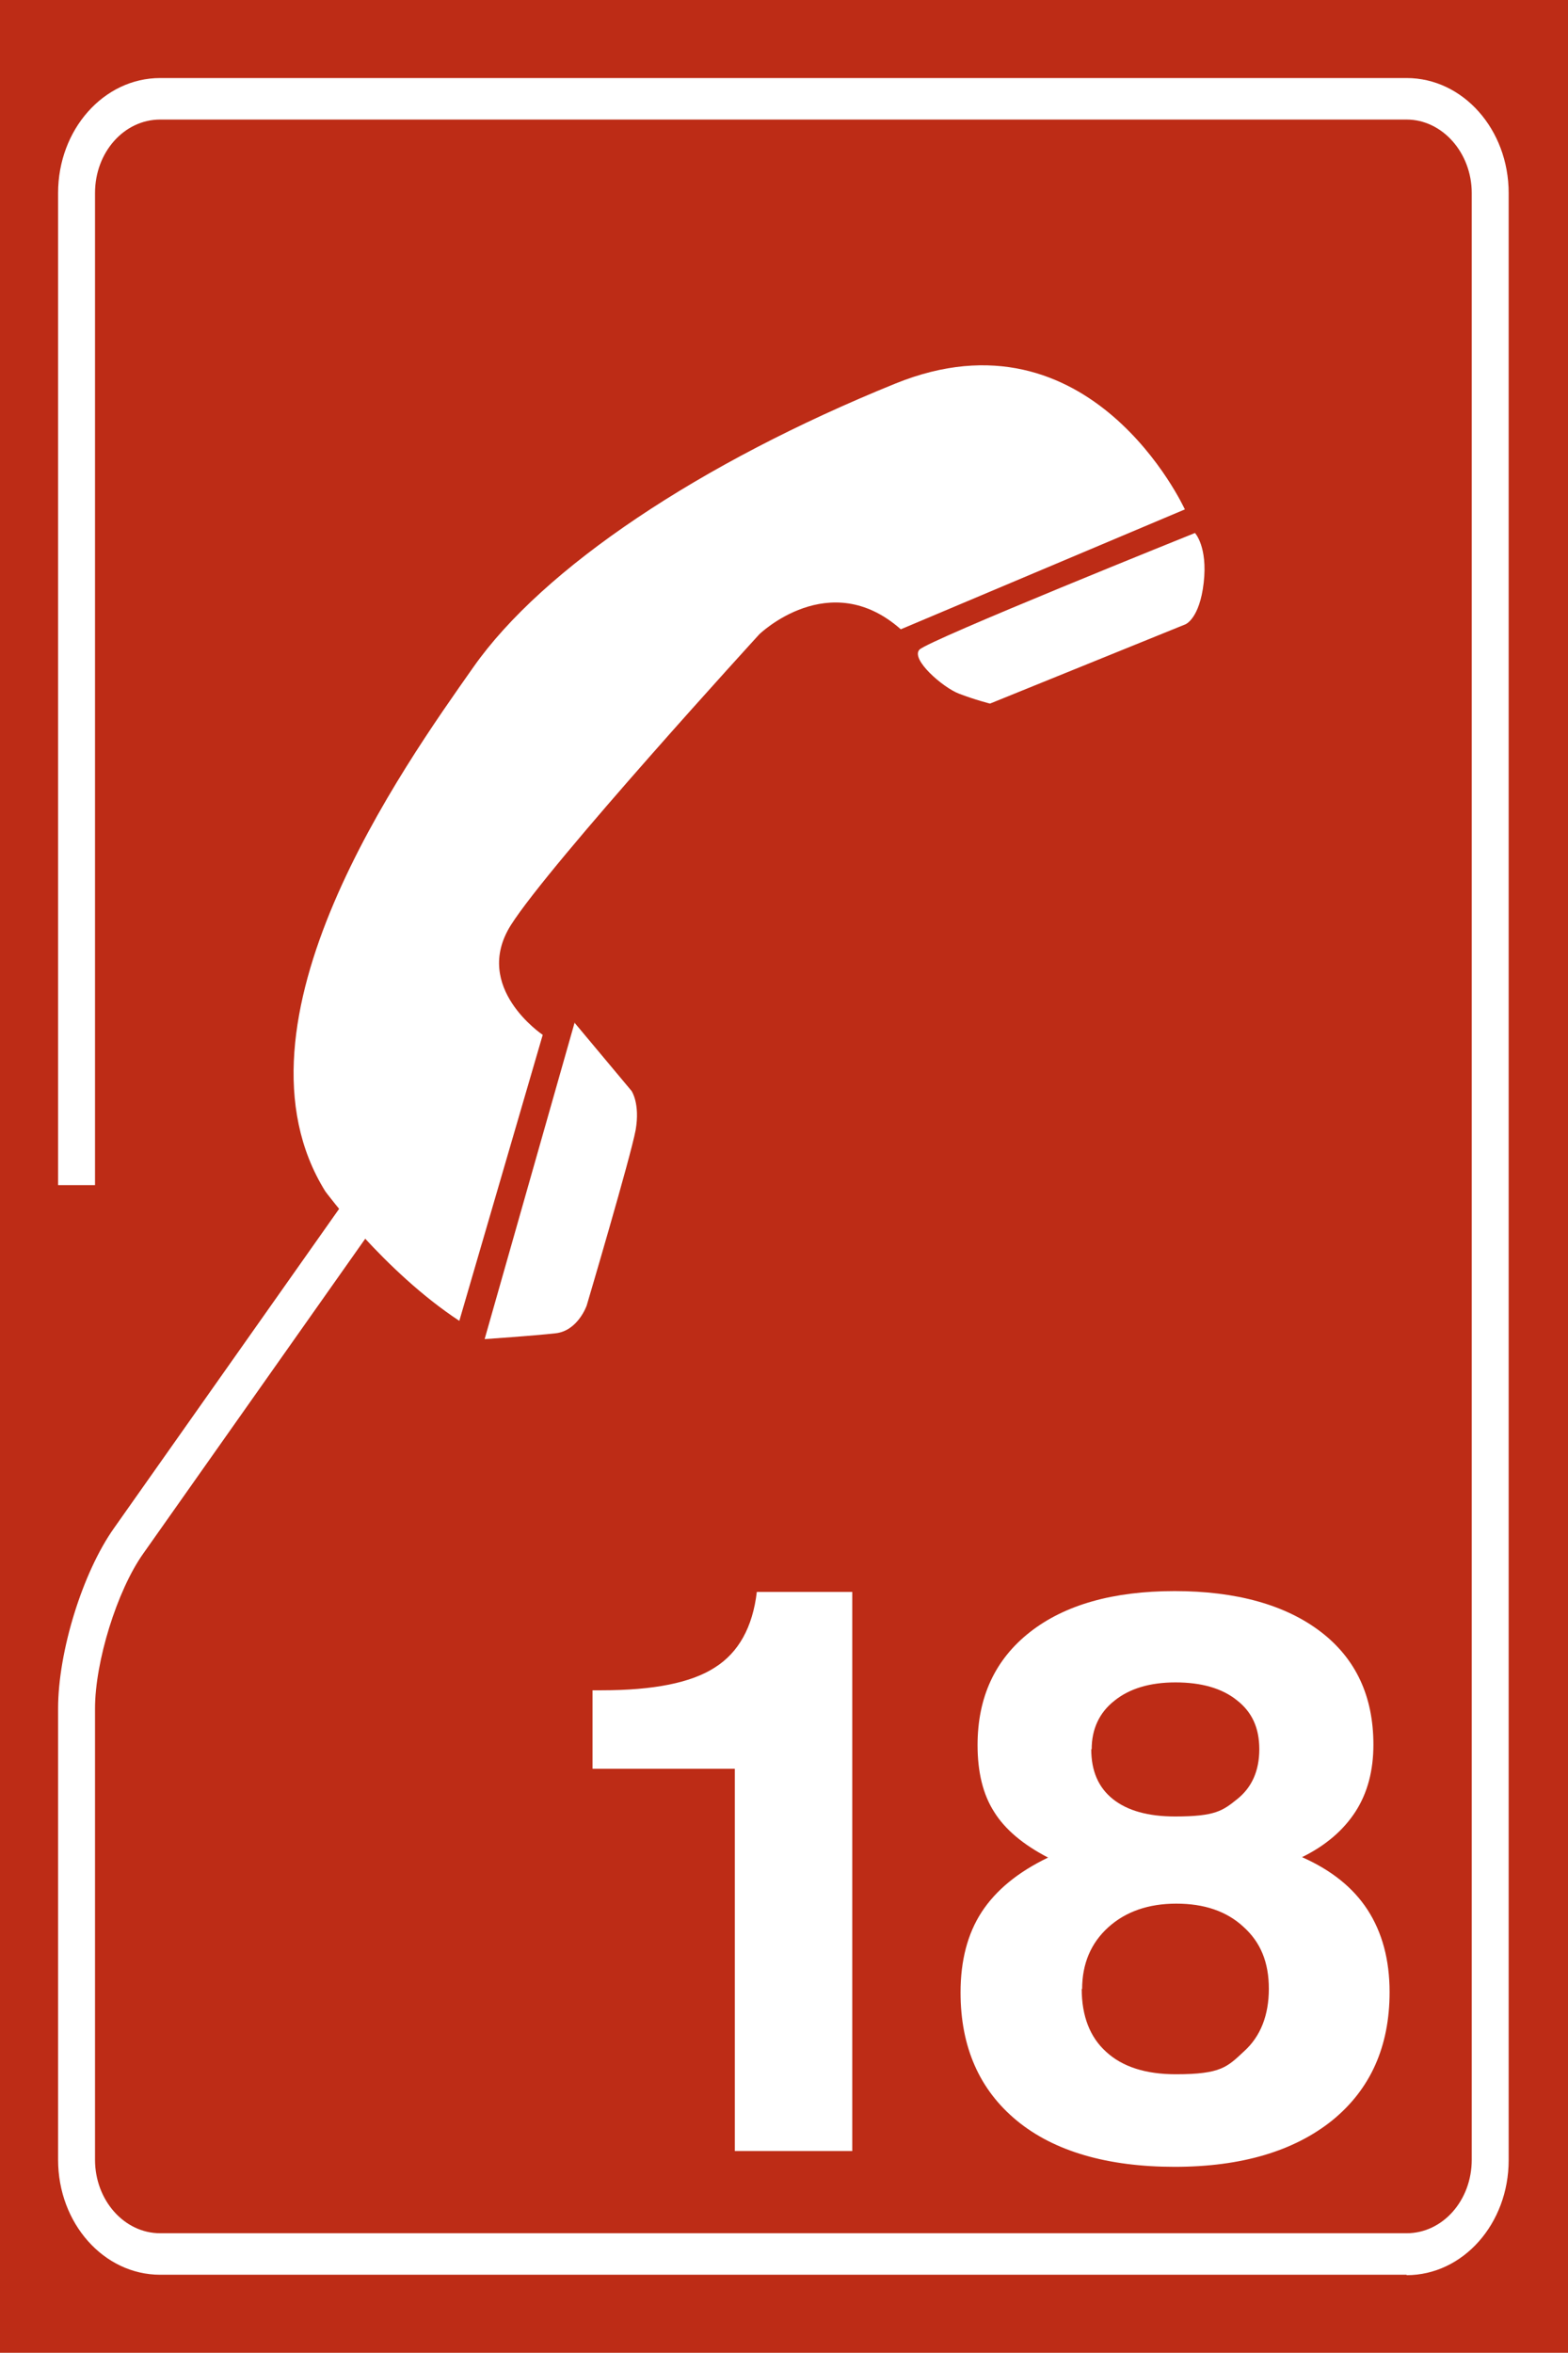 <?xml version="1.0" encoding="UTF-8"?> <svg xmlns="http://www.w3.org/2000/svg" id="Calque_2" viewBox="0 0 37.79 56.68"><defs><clipPath id="clippath"><path d="M0 0h37.79v56.68H0z" style="fill:none"></path></clipPath><style>.cls-1{fill:#fff}</style></defs><g id="Calque_1-2" data-name="Calque_1"><path d="M0 0h37.79v56.68H0z" style="fill:#bd2c16"></path><g style="clip-path:url(#clippath)"><path d="M33.9 54.8H3.86c-1.36 0-2.46-1.24-2.46-2.77V41.16c0-1.37.59-3.28 1.35-4.35l5.53-7.84.7.62-5.53 7.84c-.63.89-1.16 2.6-1.16 3.73v10.87c0 .97.7 1.77 1.57 1.77H33.9c.87 0 1.57-.79 1.57-1.77V4.65c0-.97-.71-1.77-1.57-1.77H3.86c-.87 0-1.57.79-1.57 1.77v23.9H1.4V4.65c0-1.53 1.1-2.77 2.46-2.77H33.9c1.36 0 2.46 1.24 2.46 2.77v47.39c0 1.53-1.1 2.77-2.46 2.77" class="cls-1"></path><path d="M28.55 12.26s-2.26-4.93-6.97-3.02-8.49 4.44-10.17 6.83-6.1 8.56-3.57 12.63c0 0 1.42 1.93 3.23 3.12l2.01-6.89s-1.71-1.14-.77-2.64c.95-1.5 5.99-7.01 5.99-7.01s1.69-1.64 3.41-.12l6.85-2.89Z" class="cls-1"></path><path d="M28.8 12.84s.31.33.21 1.2-.44 1-.44 1l-4.71 1.91s-.36-.09-.75-.24-1.17-.83-.95-1.06 6.64-2.81 6.64-2.81M13.84 24.63l1.38 1.65s.21.3.1.94c-.12.65-1.18 4.23-1.18 4.23s-.21.61-.75.67-1.71.14-1.71.14l2.17-7.63ZM17.71 51.82v-9.21h-3.43v-1.89h.22c1.25 0 2.16-.18 2.73-.55.57-.36.91-.97 1.01-1.82h2.3v13.47zM25.26 44.75c-.6-.31-1.04-.68-1.3-1.1-.27-.42-.4-.96-.4-1.61 0-1.15.42-2.06 1.26-2.72s2.01-.99 3.49-.99 2.67.33 3.52.98 1.27 1.56 1.27 2.72c0 .62-.14 1.16-.43 1.61s-.72.82-1.29 1.1c.7.31 1.23.73 1.58 1.27s.53 1.2.53 1.98q0 1.965-1.38 3.09c-.92.74-2.19 1.12-3.8 1.12s-2.9-.37-3.8-1.11-1.36-1.77-1.36-3.09c0-.77.17-1.42.51-1.94s.87-.96 1.6-1.31m.81 3.16c0 .66.2 1.17.59 1.52q.585.54 1.68.54c1.095 0 1.24-.18 1.64-.55.4-.36.6-.87.6-1.51s-.2-1.12-.61-1.49c-.41-.38-.95-.56-1.62-.56s-1.22.19-1.64.57-.63.88-.63 1.49m.22-5.78c0 .52.17.92.52 1.2q.525.42 1.5.42c.975 0 1.15-.14 1.5-.42s.53-.68.53-1.2-.18-.9-.54-1.18c-.36-.29-.86-.43-1.48-.43s-1.11.15-1.47.44c-.37.29-.55.69-.55 1.17" class="cls-1"></path></g></g></svg> 